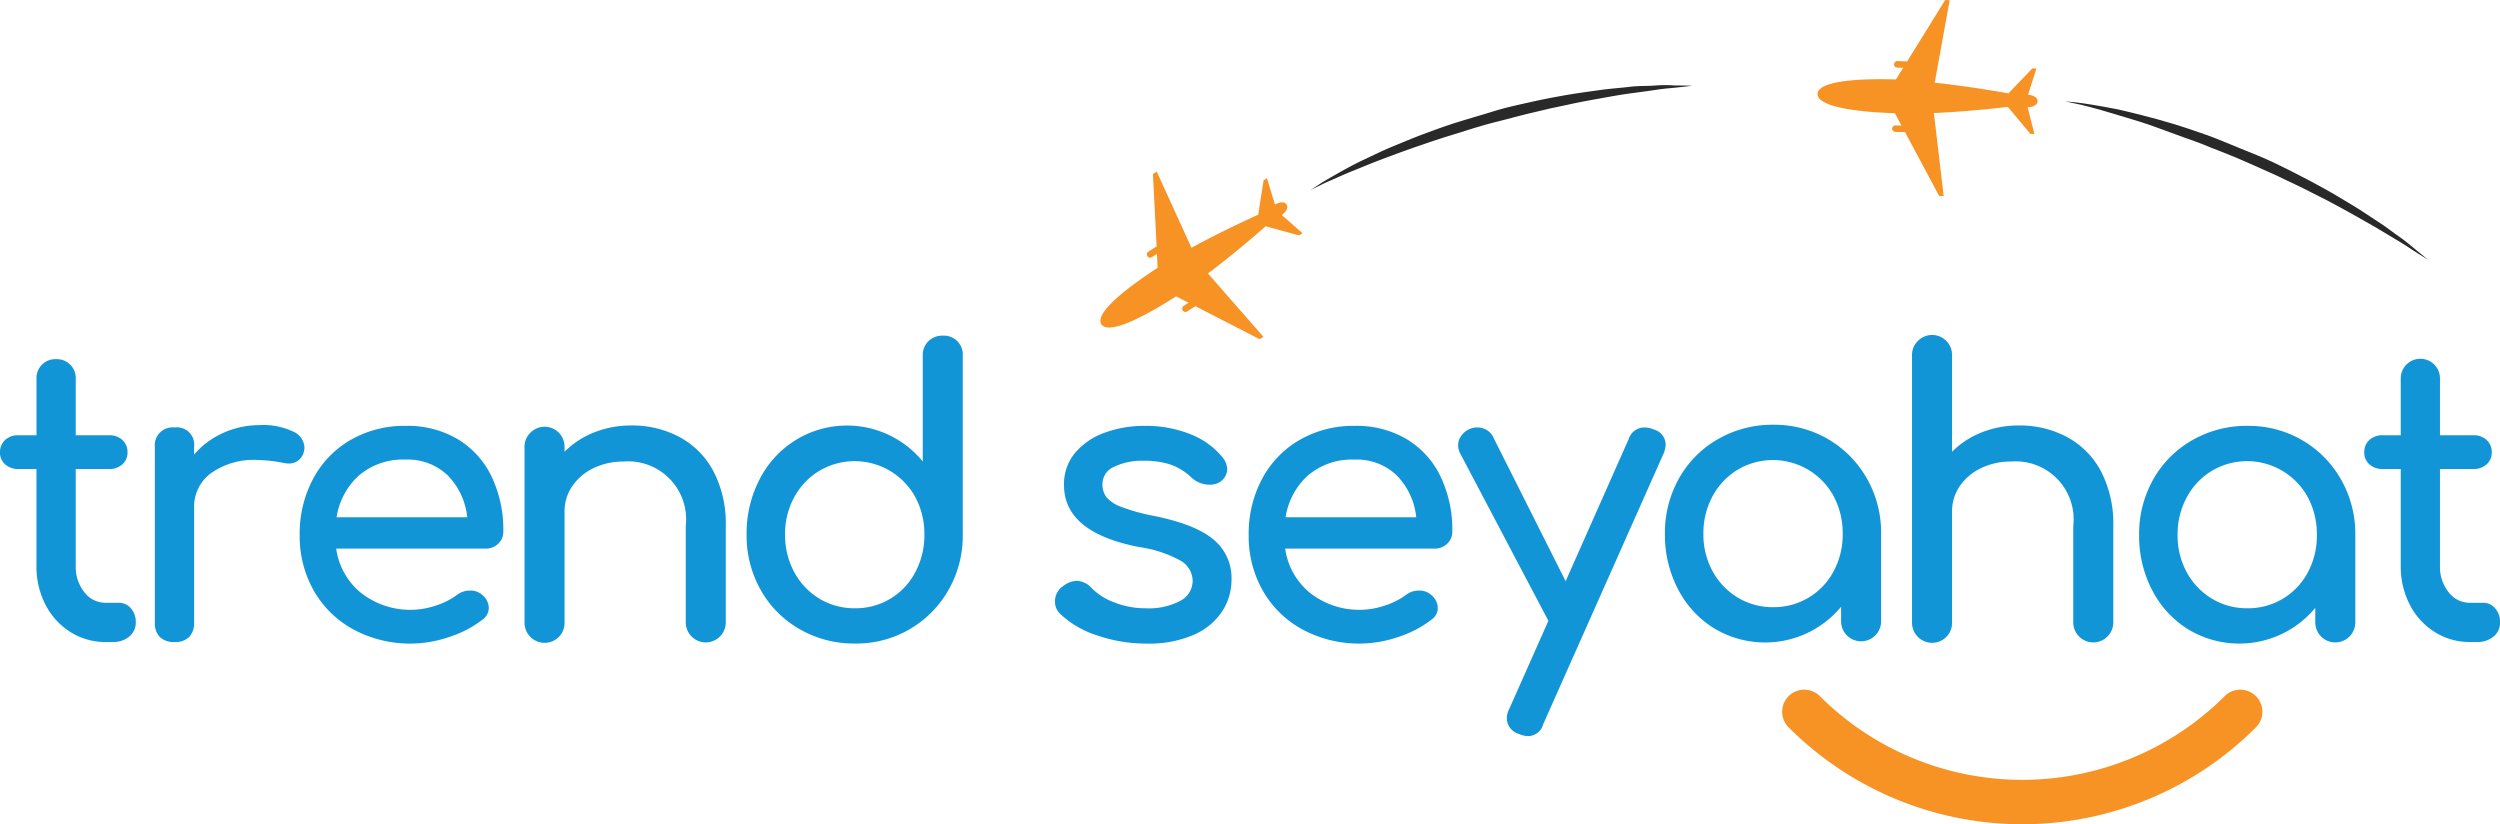 <svg id="Group_2" data-name="Group 2" xmlns="http://www.w3.org/2000/svg" xmlns:xlink="http://www.w3.org/1999/xlink" width="303.728" height="100.125" viewBox="0 0 303.728 100.125">
  <defs>
    <clipPath id="clip-path">
      <rect id="Rectangle_1" data-name="Rectangle 1" width="303.728" height="100.125" fill="none"/>
    </clipPath>
  </defs>
  <g id="Group_1" data-name="Group 1" clip-path="url(#clip-path)">
    <path id="Path_1" data-name="Path 1" d="M14.44,310.229a1.878,1.878,0,0,1,1.455.668,2.476,2.476,0,0,1,.6,1.715,2.15,2.15,0,0,1-.787,1.717,3.024,3.024,0,0,1-2.026.666H12.82a7.85,7.85,0,0,1-4.265-1.214,8.458,8.458,0,0,1-3.026-3.314,10.034,10.034,0,0,1-1.1-4.718V293.977H2.24a2.3,2.3,0,0,1-1.62-.571,1.866,1.866,0,0,1-.62-1.43,1.974,1.974,0,0,1,.62-1.525,2.292,2.292,0,0,1,1.62-.573H4.433v-6.862a2.285,2.285,0,0,1,2.383-2.383A2.288,2.288,0,0,1,9.2,283.016v6.862h4.052a2.293,2.293,0,0,1,1.62.573,1.974,1.974,0,0,1,.619,1.525,1.866,1.866,0,0,1-.619,1.43,2.3,2.3,0,0,1-1.62.571H9.2V305.75a4.889,4.889,0,0,0,1.049,3.193,3.2,3.2,0,0,0,2.574,1.286Z" transform="translate(0 -236.997)" fill="#1295d6"/>
    <path id="Path_2" data-name="Path 2" d="M133.838,332.125a8.489,8.489,0,0,1,3.956.763,2.215,2.215,0,0,1,1.43,1.906,1.642,1.642,0,0,1-.048.476,1.843,1.843,0,0,1-1.906,1.526,3.975,3.975,0,0,1-.715-.1,18.78,18.78,0,0,0-3.1-.334,8.987,8.987,0,0,0-5.53,1.573,5.026,5.026,0,0,0-2.1,4.24V356.1a2.441,2.441,0,0,1-.6,1.764,2.368,2.368,0,0,1-1.787.62,2.446,2.446,0,0,1-1.764-.594,2.374,2.374,0,0,1-.62-1.789v-21.3a2.16,2.16,0,0,1,2.383-2.383,2.107,2.107,0,0,1,2.383,2.383v.905a10.07,10.07,0,0,1,3.525-2.62,10.7,10.7,0,0,1,4.481-.954" transform="translate(-102.24 -280.483)" fill="#1295d6"/>
    <path id="Path_3" data-name="Path 3" d="M258.919,345.558a2,2,0,0,1-.62,1.5,2.18,2.18,0,0,1-1.573.594H238.615a8.4,8.4,0,0,0,3.026,5.386,9.674,9.674,0,0,0,9.1,1.525,8.921,8.921,0,0,0,2.552-1.286,2.466,2.466,0,0,1,1.571-.524,2.045,2.045,0,0,1,1.43.476,2.083,2.083,0,0,1,.858,1.62,1.725,1.725,0,0,1-.761,1.43,13.172,13.172,0,0,1-4.028,2.1,14.558,14.558,0,0,1-11.606-.882,12.28,12.28,0,0,1-4.838-4.695,13.348,13.348,0,0,1-1.739-6.816,14.1,14.1,0,0,1,1.643-6.839,11.892,11.892,0,0,1,4.576-4.718,13.056,13.056,0,0,1,6.649-1.692,11.976,11.976,0,0,1,6.34,1.622,10.689,10.689,0,0,1,4.1,4.528,14.932,14.932,0,0,1,1.43,6.672m-11.868-8.723a8.241,8.241,0,0,0-5.648,1.907,8.553,8.553,0,0,0-2.739,5.1h15.871a8.449,8.449,0,0,0-2.383-5.1,6.992,6.992,0,0,0-5.1-1.907" transform="translate(-197.77 -280.999)" fill="#1295d6"/>
    <path id="Path_4" data-name="Path 4" d="M422.778,332.437a12.149,12.149,0,0,1,5.911,1.43,10.063,10.063,0,0,1,4.1,4.17,13.734,13.734,0,0,1,1.478,6.6v11.724a2.431,2.431,0,1,1-4.862,0V344.637a7.038,7.038,0,0,0-7.577-7.816,8.146,8.146,0,0,0-3.647.81,6.47,6.47,0,0,0-2.574,2.193,5.427,5.427,0,0,0-.929,3.1v13.439a2.4,2.4,0,0,1-.668,1.74,2.443,2.443,0,0,1-4.194-1.74V335.106a2.337,2.337,0,0,1,.691-1.764,2.421,2.421,0,0,1,4.17,1.764v.524a10.579,10.579,0,0,1,3.622-2.36,12.022,12.022,0,0,1,4.479-.833" transform="translate(-346.092 -280.746)" fill="#1295d6"/>
    <path id="Path_5" data-name="Path 5" d="M607.2,262.245a2.3,2.3,0,0,1,2.43,2.43v21.733a13.284,13.284,0,0,1-1.74,6.744,12.849,12.849,0,0,1-11.365,6.5,13.2,13.2,0,0,1-6.7-1.739,12.543,12.543,0,0,1-4.743-4.766,13.435,13.435,0,0,1-1.715-6.744,14.227,14.227,0,0,1,1.6-6.744,12.036,12.036,0,0,1,4.384-4.741,11.886,11.886,0,0,1,15.418,2.62V264.675a2.335,2.335,0,0,1,.692-1.762,2.4,2.4,0,0,1,1.74-.668m-10.675,33.123a8.158,8.158,0,0,0,7.338-4.384,9.548,9.548,0,0,0,1.1-4.576,9.4,9.4,0,0,0-1.1-4.551,8.413,8.413,0,0,0-11.652-3.193,8.423,8.423,0,0,0-3.051,3.193,9.245,9.245,0,0,0-1.119,4.551,9.393,9.393,0,0,0,1.119,4.576,8.373,8.373,0,0,0,3.051,3.216,8.171,8.171,0,0,0,4.314,1.167" transform="translate(-492.661 -221.468)" fill="#1295d6"/>
    <path id="Path_6" data-name="Path 6" d="M835.5,359.188a18.344,18.344,0,0,1-6.1-1,11.669,11.669,0,0,1-4.479-2.622,2.016,2.016,0,0,1-.62-1.476,2.221,2.221,0,0,1,.954-1.859,2.887,2.887,0,0,1,1.669-.668,2.553,2.553,0,0,1,1.81.858,7.366,7.366,0,0,0,2.716,1.74,10.138,10.138,0,0,0,3.861.738,8.193,8.193,0,0,0,4.217-.905,2.745,2.745,0,0,0,1.5-2.432,2.875,2.875,0,0,0-1.478-2.453,14.525,14.525,0,0,0-5-1.645q-9.151-1.763-9.151-7.53a5.889,5.889,0,0,1,1.381-3.955,8.4,8.4,0,0,1,3.622-2.432,13.923,13.923,0,0,1,4.767-.81,14.582,14.582,0,0,1,5.553,1,9.487,9.487,0,0,1,3.885,2.764,2.419,2.419,0,0,1,.62,1.525,1.907,1.907,0,0,1-.81,1.476,2.206,2.206,0,0,1-1.334.383,3.258,3.258,0,0,1-2.241-.907,7.115,7.115,0,0,0-2.525-1.548,10.166,10.166,0,0,0-3.242-.452,7.7,7.7,0,0,0-3.6.74,2.275,2.275,0,0,0-1.406,2.073,2.614,2.614,0,0,0,.476,1.6,4.242,4.242,0,0,0,1.812,1.191,23.017,23.017,0,0,0,3.86,1.072q5.2,1.049,7.363,2.908a6.044,6.044,0,0,1,2.17,4.813,7.014,7.014,0,0,1-1.193,3.98,7.93,7.93,0,0,1-3.5,2.813,13.657,13.657,0,0,1-5.553,1.024" transform="translate(-696.131 -280.999)" fill="#1295d6"/>
    <path id="Path_7" data-name="Path 7" d="M1000.4,345.558a2,2,0,0,1-.62,1.5,2.179,2.179,0,0,1-1.573.594H980.1a8.4,8.4,0,0,0,3.026,5.386,9.674,9.674,0,0,0,9.1,1.525,8.923,8.923,0,0,0,2.552-1.286,2.466,2.466,0,0,1,1.571-.524,2.045,2.045,0,0,1,1.43.476,2.083,2.083,0,0,1,.858,1.62,1.725,1.725,0,0,1-.761,1.43,13.173,13.173,0,0,1-4.028,2.1,14.558,14.558,0,0,1-11.606-.882,12.281,12.281,0,0,1-4.838-4.695,13.348,13.348,0,0,1-1.739-6.816,14.1,14.1,0,0,1,1.643-6.839,11.892,11.892,0,0,1,4.576-4.718,13.056,13.056,0,0,1,6.649-1.692,11.976,11.976,0,0,1,6.34,1.622,10.689,10.689,0,0,1,4.1,4.528,14.932,14.932,0,0,1,1.43,6.672m-11.868-8.723a8.241,8.241,0,0,0-5.648,1.907,8.554,8.554,0,0,0-2.739,5.1h15.871a8.449,8.449,0,0,0-2.383-5.1,6.993,6.993,0,0,0-5.1-1.907" transform="translate(-823.96 -280.999)" fill="#1295d6"/>
    <path id="Path_8" data-name="Path 8" d="M1163.056,334.2a1.952,1.952,0,0,1,1.476,1.859,3.01,3.01,0,0,1-.286,1.144l-14.583,32.789a1.954,1.954,0,0,1-1.859,1.478,3.01,3.01,0,0,1-1.144-.285,2,2,0,0,1-1.43-1.859,2.538,2.538,0,0,1,.286-1.144l4.767-10.724-10.724-20.35a2.025,2.025,0,0,1-.239-1,1.9,1.9,0,0,1,.381-1.142,2.541,2.541,0,0,1,1-.812,2.331,2.331,0,0,1,.954-.19,2.136,2.136,0,0,1,2,1.334l8.723,17.349,7.672-17.3a1.992,1.992,0,0,1,1.859-1.383,2.733,2.733,0,0,1,1.144.239" transform="translate(-962.166 -282.034)" fill="#1295d6"/>
    <path id="Path_9" data-name="Path 9" d="M1314.052,331.878a12.93,12.93,0,0,1,6.647,1.74,12.8,12.8,0,0,1,4.718,4.767,13.283,13.283,0,0,1,1.74,6.742v10.629a2.431,2.431,0,1,1-4.862,0v-1.764a12,12,0,0,1-15.418,2.622,12.046,12.046,0,0,1-4.384-4.743,14.226,14.226,0,0,1-1.6-6.744,13.433,13.433,0,0,1,1.715-6.742,12.532,12.532,0,0,1,4.743-4.767,13.193,13.193,0,0,1,6.7-1.74m0,22.162a8.195,8.195,0,0,0,7.338-4.361,9.4,9.4,0,0,0,1.1-4.553,9.536,9.536,0,0,0-1.1-4.574,8.4,8.4,0,0,0-11.652-3.217,8.379,8.379,0,0,0-3.051,3.217,9.384,9.384,0,0,0-1.119,4.574,9.255,9.255,0,0,0,1.119,4.553,8.419,8.419,0,0,0,3.051,3.193,8.171,8.171,0,0,0,4.314,1.167" transform="translate(-1098.619 -280.274)" fill="#1295d6"/>
    <path id="Path_10" data-name="Path 10" d="M1506.9,273.16a12.15,12.15,0,0,1,5.911,1.43,10.064,10.064,0,0,1,4.1,4.17,13.733,13.733,0,0,1,1.478,6.6v11.724a2.431,2.431,0,1,1-4.862,0V285.36a7.038,7.038,0,0,0-7.577-7.816,8.147,8.147,0,0,0-3.648.81,6.469,6.469,0,0,0-2.574,2.193,5.426,5.426,0,0,0-.929,3.1v13.439a2.4,2.4,0,0,1-.668,1.74,2.443,2.443,0,0,1-4.193-1.74V264.676a2.335,2.335,0,0,1,.691-1.762,2.421,2.421,0,0,1,4.17,1.762v11.677a10.578,10.578,0,0,1,3.622-2.36,12.022,12.022,0,0,1,4.479-.833" transform="translate(-1261.644 -221.469)" fill="#1295d6"/>
    <path id="Path_11" data-name="Path 11" d="M1684.564,332.737a12.93,12.93,0,0,1,6.647,1.74,12.8,12.8,0,0,1,4.718,4.767,13.282,13.282,0,0,1,1.74,6.742v10.629a2.431,2.431,0,1,1-4.862,0v-1.764a12,12,0,0,1-15.418,2.622,12.045,12.045,0,0,1-4.384-4.743,14.226,14.226,0,0,1-1.6-6.744,13.433,13.433,0,0,1,1.715-6.742,12.534,12.534,0,0,1,4.743-4.767,13.194,13.194,0,0,1,6.7-1.74m0,22.162a8.195,8.195,0,0,0,7.338-4.361,9.4,9.4,0,0,0,1.1-4.553,9.537,9.537,0,0,0-1.1-4.574,8.4,8.4,0,0,0-11.652-3.217,8.379,8.379,0,0,0-3.051,3.217,9.384,9.384,0,0,0-1.119,4.574,9.255,9.255,0,0,0,1.119,4.553,8.419,8.419,0,0,0,3.051,3.193,8.172,8.172,0,0,0,4.314,1.167" transform="translate(-1411.52 -280.999)" fill="#1295d6"/>
    <path id="Path_12" data-name="Path 12" d="M1861.735,310.229a1.878,1.878,0,0,1,1.455.668,2.476,2.476,0,0,1,.6,1.715,2.15,2.15,0,0,1-.787,1.717,3.024,3.024,0,0,1-2.026.666h-.859a7.85,7.85,0,0,1-4.265-1.214,8.459,8.459,0,0,1-3.026-3.314,10.033,10.033,0,0,1-1.1-4.718V293.977h-2.193a2.3,2.3,0,0,1-1.62-.571,1.866,1.866,0,0,1-.62-1.43,1.974,1.974,0,0,1,.62-1.525,2.292,2.292,0,0,1,1.62-.573h2.193v-6.862a2.383,2.383,0,1,1,4.765,0v6.862h4.052a2.293,2.293,0,0,1,1.62.573,1.974,1.974,0,0,1,.619,1.525,1.866,1.866,0,0,1-.619,1.43,2.3,2.3,0,0,1-1.62.571h-4.052V305.75a4.889,4.889,0,0,0,1.049,3.193,3.2,3.2,0,0,0,2.574,1.286Z" transform="translate(-1560.057 -236.997)" fill="#1295d6"/>
    <path id="Path_13" data-name="Path 13" d="M1450.033,539.655a2.681,2.681,0,0,1,0,3.792,40.111,40.111,0,0,1-56.771,0,2.681,2.681,0,0,1,3.792-3.792,34.819,34.819,0,0,0,49.186,0,2.681,2.681,0,0,1,3.792,0" transform="translate(-1175.96 -455.08)" fill="#f79224"/>
    <path id="Path_14" data-name="Path 14" d="M865.627,143.814a.372.372,0,0,0-.111.106.379.379,0,0,0-.06.141.385.385,0,0,0,.06.295.391.391,0,0,0,.248.176.384.384,0,0,0,.155,0,.39.39,0,0,0,.144-.057l.607-.4.087,1.7c-4.67,3.036-7.6,5.688-6.832,6.864s4.376-.39,9.078-3.4l1.5.772-.584.406a.377.377,0,0,0-.112.1.4.4,0,0,0,.1.549.4.4,0,0,0,.3.066.388.388,0,0,0,.144-.058l.991-.64,7.8,4.013.459-.3-6.729-7.68c3.679-2.779,7.005-5.738,7.005-5.738l4.065,1.108.411-.268-2.514-2.206s.964-.685.58-1.278-1.411,0-1.411,0l-.974-3.2-.411.269-.65,4.17s-4.066,1.81-8.109,4.012l-4.223-9.249-.456.3.446,8.786Z" transform="translate(-726.113 -113.238)" fill="#f79224"/>
    <path id="Path_15" data-name="Path 15" d="M1023.882,79.279l.464-.292c.3-.189.728-.492,1.3-.831s1.271-.739,2.081-1.192,1.73-.946,2.769-1.43,2.118-1.03,3.357-1.537,2.478-1.039,3.817-1.535,2.729-1.009,4.162-1.453,2.929-.866,4.355-1.312,2.944-.765,4.424-1.1,2.922-.607,4.327-.853,2.766-.42,4.071-.606,2.542-.258,3.682-.4,2.18-.076,3.116-.162a17.5,17.5,0,0,1,2.387,0c1.33.006,2.088.03,2.088.03s-.759.1-2.073.237c-.66.064-1.466.127-2.371.268s-1.947.274-3.064.424-2.338.367-3.615.6-2.618.466-4,.779l-2.1.444-2.145.507c-1.457.34-2.884.743-4.359,1.11s-2.9.8-4.317,1.257l-2.11.651c-.693.226-1.374.448-2.041.676-1.343.459-2.629.905-3.849,1.358s-2.367.879-3.412,1.308-2.039.815-2.867,1.176-1.571.7-2.168.951Z" transform="translate(-864.678 -56.192)" fill="#292929"/>
    <path id="Path_16" data-name="Path 16" d="M1429.854,7.423a.4.4,0,0,0-.152.026.4.4,0,0,0-.131.082.393.393,0,0,0-.09.125.4.4,0,0,0-.036.149.381.381,0,0,0,0,.078.363.363,0,0,0,.019.076.405.405,0,0,0,.034.071.366.366,0,0,0,.047.062.4.4,0,0,0,.059.051.388.388,0,0,0,.068.039.392.392,0,0,0,.153.032l.724.02-.884,1.42c-5.559-.163-9.478.359-9.517,1.756s3.828,2.163,9.4,2.346l.794,1.5-.724-.02a.4.4,0,0,0-.152.026.4.4,0,0,0-.221.206.389.389,0,0,0,.2.518.394.394,0,0,0,.15.033l1.187.041,4.141,7.755.551.018-1.193-10.1c4.593-.2,8.984-.749,8.984-.749L1446,16.262l.491.014-.821-3.244s1.184-.021,1.206-.727-1.152-.8-1.152-.8l1.013-3.184-.492-.014-2.912,3.04s-4.373-.81-8.952-1.3L1436.2.018,1435.653,0l-4.62,7.461Z" transform="translate(-1199.331)" fill="#f79224"/>
    <path id="Path_17" data-name="Path 17" d="M1613.873,79.212l.547.052c.351.041.845.073,1.53.175s1.462.22,2.376.387,1.948.344,3.056.626,2.314.556,3.57.91,2.586.743,3.92,1.194,2.755.926,4.136,1.509,2.8,1.134,4.216,1.72,2.777,1.248,4.114,1.927,2.646,1.366,3.9,2.058,2.428,1.417,3.551,2.087,2.11,1.379,3.094,2,1.779,1.285,2.534,1.795,1.356,1.06,1.89,1.482c1.036.839,1.615,1.329,1.615,1.329s-.657-.4-1.771-1.116c-.557-.36-1.217-.818-2.015-1.283l-2.654-1.586c-.991-.553-2.043-1.181-3.183-1.805s-2.335-1.287-3.6-1.915c-.625-.315-1.266-.636-1.92-.97s-1.32-.629-1.987-.951c-1.325-.666-2.715-1.251-4.09-1.874s-2.765-1.209-4.148-1.739c-.692-.252-1.37-.543-2.046-.815s-1.36-.5-2.022-.737l-3.844-1.4c-1.23-.449-2.393-.795-3.476-1.12s-2.082-.62-2.971-.883-1.66-.44-2.3-.613c-1.272-.264-2.017-.44-2.017-.44" transform="translate(-1362.93 -66.895)" fill="#292929"/>
  </g>
</svg>
